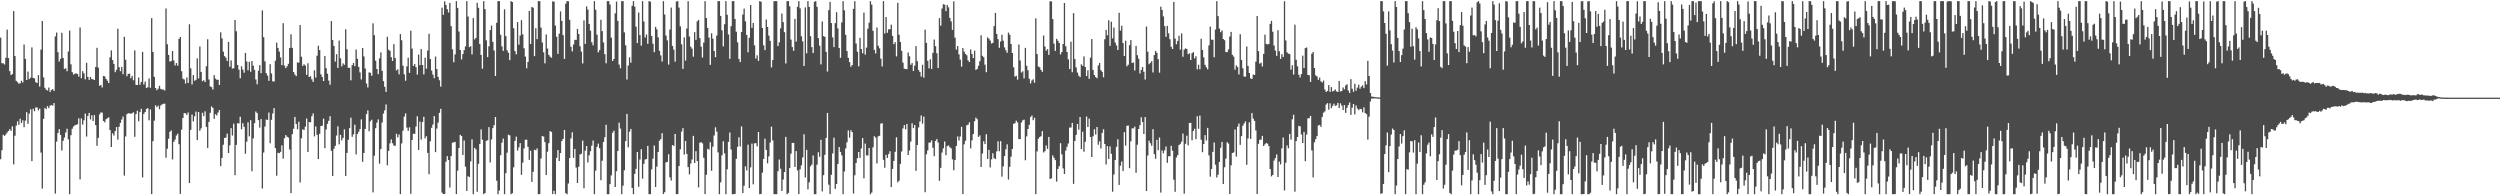<?xml version="1.0" encoding="UTF-8"?>
<svg xmlns="http://www.w3.org/2000/svg" width="1920" height="150">
  <path d="M0 28.869h1v93.436H0zM1 48.525h1v66.824H1zM2 48.655h1v54.860H2zM3 49.490h1v54.898H3zM4 44.360h1v58.873H4zM5 22.749h1v79.092H5zM6 44.584h1v56.009H6zM7 54.644h1v44.555H7zM8 57.630h1v42.838H8zM9 56.907h1v40.134H9zM10 8.497h1v117.765H10zM11 43.035h1v61.193H11zM12 62.068h1v34.379H12zM13 63.147h1v30.054H13zM14 64.322h1v31.535H14zM15 63.955h1v27.212H15zM16 62.055h1v32.446H16zM17 63.395h1v29.030H17zM18 34.182h1v63.512H18zM19 45.235h1v47.379H19zM20 61.418h1v24.775H20zM21 54.978h1v40.077H21zM22 60.712h1v26.538H22zM23 59.640h1v24.338H23zM24 36.418h1v87.347H24zM25 59.878h1v23.642H25zM26 60.223h1v25.197H26zM27 63.147h1v19.365H27zM28 63.725h1v18.820H28zM29 57.686h1v27.124H29zM30 66.508h1v16.961H30zM31 38.114h1v79.068H31zM32 16.134h1v128.695H32zM33 59.460h1v31.785H33zM34 67.436h1v15.436H34zM35 68.923h1v14.961H35zM36 69.540h1v11.966H36zM37 67.224h1v15.880H37zM38 70.669h1v10.516H38zM39 69.061h1v11.584H39zM40 68.504h1v12.649H40zM41 69.826h1v9.323H41zM42 27.938h1v120.722H42zM43 24.990h1v83.735H43zM44 40.100h1v62.070H44zM45 47.277h1v51.911H45zM46 45.146h1v58.468H46zM47 25.175h1v90.445H47zM48 44.474h1v63.666H48zM49 52.924h1v52.711H49zM50 52.496h1v49.227H50zM51 54.698h1v44.180H51zM52 39.518h1v67.545H52zM53 23.467h1v125.664H53zM54 49.398h1v54.423H54zM55 55.474h1v43.376H55zM56 57.236h1v39.953H56zM57 56.695h1v39.507H57zM58 56.314h1v39.562H58zM59 56.855h1v38.508H59zM60 58.851h1v32.039H60zM61 21.112h1v116.655H61zM62 60.070h1v30.914H62zM63 54.693h1v41.048H63zM64 56.382h1v36.035H64zM65 60.929h1v26.328H65zM66 48.187h1v56.686H66zM67 59.104h1v29.949H67zM68 61.344h1v25.369H68zM69 59.080h1v32.621H69zM70 60.710h1v27.805H70zM71 60.943h1v32.056H71zM72 61.435h1v26.916H72zM73 51.447h1v44.698H73zM74 36.722h1v75.232H74zM75 51.895h1v53.997H75zM76 65.827h1v21.965H76zM77 65.207h1v21.092H77zM78 67.164h1v19.346H78zM79 58.318h1v34.617H79zM80 58.654h1v35.323H80zM81 60.649h1v30.881H81zM82 61.941h1v28.896H82zM83 63.814h1v26.253H83zM84 44.067h1v55.775H84zM85 38.686h1v74.227H85zM86 46.129h1v56.281H86zM87 49.031h1v55.065H87zM88 55.473h1v45.250H88zM89 53.598h1v43.984H89zM90 22.043h1v85.168H90zM91 51.610h1v45.733H91zM92 54.744h1v39.653H92zM93 51.481h1v40.298H93zM94 57.008h1v32.464H94zM95 28.266h1v106.585H95zM96 45.854h1v58.939H96zM97 58.498h1v29.205H97zM98 56.749h1v30.259H98zM99 56.560h1v30.503H99zM100 60.097h1v27.287H100zM101 58.303h1v28.666H101zM102 61.665h1v24.555H102zM103 38.728h1v66.343H103zM104 65.152h1v22.450H104zM105 65.290h1v19.694H105zM106 59.556h1v33.574H106zM107 65.092h1v20.957H107zM108 62.903h1v20.634H108zM109 39.852h1v96.454H109zM110 64.869h1v22.575H110zM111 62.634h1v23.341H111zM112 67.615h1v16.025H112zM113 66.955h1v16.109H113zM114 60.185h1v32.209H114zM115 67.421h1v16.663H115zM116 13.913h1v135.133H116zM117 39.900h1v68.486H117zM118 59.043h1v33.643H118zM119 67.586h1v13.348H119zM120 69.305h1v13.013H120zM121 68.076h1v13.093H121zM122 65.911h1v17.960H122zM123 68.260h1v12.733H123zM124 68.810h1v11.344H124zM125 68.776h1v10.964H125zM126 69.468h1v10.160H126zM127 6.477h1v114.669H127zM128 33.989h1v80.231H128zM129 42.127h1v64.438H129zM130 47.292h1v53.949H130zM131 46.903h1v53.270H131zM132 39.176h1v83.311H132zM133 46.448h1v62.448H133zM134 50.294h1v56.885H134zM135 48.421h1v55.662H135zM136 50.442h1v52.273H136zM137 29.901h1v80.848H137zM138 28.351h1v120.526H138zM139 54.689h1v44.885H139zM140 60.408h1v30.266H140zM141 61.049h1v25.778H141zM142 64.222h1v22.828H142zM143 59.469h1v28.745H143zM144 63.690h1v22.684H144zM145 18.660h1v121.944H145zM146 52.468h1v47.269H146zM147 64.844h1v23.185H147zM148 57.631h1v35.597H148zM149 62.071h1v27.297H149zM150 61.278h1v24.426H150zM151 44.778h1v62.855H151zM152 60.266h1v25.745H152zM153 35.741h1v64.703H153zM154 55.242h1v43.388H154zM155 62.377h1v24.191H155zM156 61.576h1v27.547H156zM157 62.985h1v22.525H157zM158 50.892h1v46.579H158zM159 30.138h1v83.491H159zM160 61.049h1v32.525H160zM161 66.368h1v20.259H161zM162 66.895h1v14.879H162zM163 68.779h1v14.106H163zM164 57.706h1v33.588H164zM165 60.362h1v27.365H165zM166 61.247h1v27.437H166zM167 61.285h1v25.126H167zM168 65.287h1v19.204H168zM169 24.812h1v102.801H169zM170 29.473h1v91.811H170zM171 39.696h1v71.457H171zM172 43.086h1v62.892H172zM173 44.279h1v61.359H173zM174 46.921h1v55.663H174zM175 32.175h1v85.387H175zM176 51.216h1v60.384H176zM177 46.454h1v51.937H177zM178 52.666h1v51.415H178zM179 52.389h1v42.609H179zM180 15.365h1v119.189H180zM181 24.003h1v87.267H181zM182 49.906h1v44.706H182zM183 53.443h1v41.374H183zM184 60.108h1v29.534H184zM185 50.879h1v48.438H185zM186 53.454h1v41.180H186zM187 55.813h1v41.640H187zM188 40.647h1v77.432H188zM189 47.200h1v61.579H189zM190 54.087h1v39.854H190zM191 47.444h1v57.295H191zM192 55.094h1v37.232H192zM193 46.909h1v84.613H193zM194 50.416h1v55.856H194zM195 53.657h1v40.954H195zM196 61.037h1v24.608H196zM197 64.723h1v22.227H197zM198 54.293h1v37.981H198zM199 50.023h1v47.998H199zM200 56.234h1v35.232H200zM201 7.978h1v136.799H201zM202 28.554h1v88.582H202zM203 47.126h1v50.036H203zM204 56.201h1v35.672H204zM205 58.039h1v34.064H205zM206 62.052h1v24.357H206zM207 49.295h1v60.749H207zM208 56.425h1v35.592H208zM209 62.453h1v24.705H209zM210 62.611h1v20.419H210zM211 46.597h1v67.165H211zM212 32.643h1v102.265H212zM213 36.804h1v80.567H213zM214 39.646h1v78.020H214zM215 44.074h1v72.549H215zM216 50.030h1v61.614H216zM217 17.809h1v104.050H217zM218 50.321h1v55.866H218zM219 52.302h1v51.410H219zM220 50.915h1v54.097H220zM221 49.021h1v56.671H221zM222 36.837h1v78.029H222zM223 26.300h1v122.029H223zM224 36.750h1v66.338H224zM225 55.294h1v43.570H225zM226 57.206h1v32.587H226zM227 58.491h1v36.704H227zM228 47.932h1v51.381H228zM229 48.153h1v45.354H229zM230 19.253h1v120.904H230zM231 43.578h1v62.618H231zM232 50.613h1v48.696H232zM233 49.371h1v50.466H233zM234 50.382h1v46.937H234zM235 57.451h1v33.585H235zM236 48.605h1v68.147H236zM237 59.123h1v34.618H237zM238 58.567h1v35.351H238zM239 60.909h1v28.401H239zM240 62.943h1v24.196H240zM241 54.025h1v50.735H241zM242 59.549h1v37.592H242zM243 42.820h1v60.696H243zM244 35.140h1v87.027H244zM245 38.447h1v64.310H245zM246 57.084h1v39.673H246zM247 59.155h1v37.427H247zM248 62.235h1v28.892H248zM249 43.082h1v70.734H249zM250 52.381h1v47.114H250zM251 56.644h1v38.492H251zM252 61.918h1v30.844H252zM253 65.057h1v24.200H253zM254 16.189h1v99.607H254zM255 30.715h1v104.524H255zM256 35.285h1v78.991H256zM257 47.285h1v64.717H257zM258 41.628h1v62.458H258zM259 52.232h1v44.794H259zM260 31.108h1v79.778H260zM261 44.731h1v58.819H261zM262 50.978h1v56.831H262zM263 48.701h1v57.175H263zM264 49.758h1v49.609H264zM265 22.501h1v112.685H265zM266 37.849h1v79.586H266zM267 52.024h1v55.355H267zM268 52.138h1v46.266H268zM269 61.684h1v28.663H269zM270 50.043h1v55.004H270zM271 48.389h1v54.781H271zM272 50.828h1v44.927H272zM273 38.053h1v80.534H273zM274 45.109h1v57.814H274zM275 51.345h1v49.862H275zM276 55.579h1v43.597H276zM277 61.022h1v30.664H277zM278 36.840h1v87.415H278zM279 43.335h1v74.144H279zM280 52.598h1v46.433H280zM281 64.150h1v23.481H281zM282 67.148h1v17.640H282zM283 55.606h1v45.195H283zM284 55.906h1v37.348H284zM285 58.151h1v33.796H285zM286 17.899h1v129.876H286zM287 27.024h1v92.566H287zM288 46.617h1v51.907H288zM289 52.986h1v41.175H289zM290 56.977h1v34.701H290zM291 44.809h1v80.901H291zM292 40.251h1v74.224H292zM293 54.399h1v39.728H293zM294 62.294h1v24.957H294zM295 66.644h1v18.089H295zM296 70.534h1v9.676H296zM297 28.232h1v98.739H297zM298 38.176h1v77.691H298zM299 39.006h1v71.082H299zM300 43.943h1v63.126H300zM301 46.775h1v63.264H301zM302 33.908h1v77.889H302zM303 44.597h1v67.382H303zM304 54.086h1v48.668H304zM305 53.203h1v52.302H305zM306 57.101h1v46.173H306zM307 26.208h1v122.900H307zM308 30.943h1v79.222H308zM309 50.457h1v49.879H309zM310 57.062h1v32.469H310zM311 62.021h1v25.062H311zM312 51.006h1v47.016H312zM313 44.298h1v56.190H313zM314 55.981h1v41.790H314zM315 23.500h1v125.333H315zM316 37.325h1v70.214H316zM317 50.635h1v52.082H317zM318 49.216h1v53.575H318zM319 51.630h1v45.608H319zM320 57.280h1v32.000H320zM321 41.957h1v73.194H321zM322 50.056h1v43.347H322zM323 37.692h1v69.497H323zM324 49.934h1v43.795H324zM325 57.128h1v32.589H325zM326 44.340h1v61.962H326zM327 52.807h1v51.818H327zM328 38.819h1v78.589H328zM329 25.889h1v107.970H329zM330 45.374h1v63.188H330zM331 54.183h1v43.981H331zM332 57.230h1v38.395H332zM333 60.046h1v29.087H333zM334 43.421h1v73.419H334zM335 53.051h1v45.661H335zM336 59.044h1v35.101H336zM337 61.642h1v25.060H337zM338 66.515h1v17.109H338zM339 5.887h1v142.040H339zM340 11.386h1v137.635H340zM341 1.047h1v147.956H341zM342 3.853h1v120.382H342zM343 7.042h1v112.870H343zM344 9.613h1v113.340H344zM345 2.240h1v141.808H345zM346 20.113h1v99.821H346zM347 37.903h1v71.720H347zM348 47.801h1v61.442H348zM349 41.793h1v67.163H349zM350 0.869h1v148.149H350zM351 6.100h1v125.019H351zM352 24.242h1v89.401H352zM353 38.382h1v65.205H353zM354 45.642h1v58.841H354zM355 41.506h1v77.564H355zM356 38.487h1v69.372H356zM357 35.648h1v92.358H357zM358 0.879h1v145.771H358zM359 12.695h1v122.697H359zM360 36.220h1v99.785H360zM361 35.409h1v88.576H361zM362 41.771h1v65.212H362zM363 13.896h1v135.235H363zM364 30.324h1v83.179H364zM365 29.121h1v85.586H365zM366 2.149h1v145.143H366zM367 5.969h1v119.810H367zM368 33.818h1v76.783H368zM369 42.171h1v57.196H369zM370 52.785h1v54.538H370zM371 0.869h1v148.222H371zM372 7.034h1v141.173H372zM373 30.960h1v77.156H373zM374 43.803h1v63.913H374zM375 35.606h1v62.016H375zM376 23.093h1v101.693H376zM377 19.666h1v87.438H377zM378 32.135h1v66.279H378zM379 38.798h1v57.301H379zM380 58.327h1v31.553H380zM381 17.498h1v121.285H381zM382 0.869h1v148.262H382zM383 0.869h1v145.476H383zM384 26.679h1v92.496H384zM385 35.629h1v73.962H385zM386 39.081h1v67.351H386zM387 7.166h1v141.965H387zM388 27.764h1v105.271H388zM389 38.608h1v78.651H389zM390 40.510h1v62.919H390zM391 46.179h1v57.822H391zM392 0.869h1v148.262H392zM393 1.590h1v146.774H393zM394 21.635h1v106.901H394zM395 39.231h1v68.950H395zM396 41.712h1v63.238H396zM397 16.953h1v98.637H397zM398 34.308h1v78.876H398zM399 27.311h1v82.594H399zM400 15.477h1v118.830H400zM401 26.393h1v98.503H401zM402 37.081h1v76.869H402zM403 43.468h1v63.894H403zM404 52.437h1v54.812H404zM405 47.567h1v65.206H405zM406 8.428h1v114.346H406zM407 33.743h1v81.974H407zM408 5.326h1v134.356H408zM409 5.959h1v125.983H409zM410 43.095h1v71.919H410zM411 21.656h1v93.822H411zM412 30.072h1v83.898H412zM413 0.869h1v148.262H413zM414 0.869h1v148.170H414zM415 21.179h1v100.544H415zM416 32.625h1v71.755H416zM417 40.211h1v64.679H417zM418 48.655h1v60.460H418zM419 26.475h1v107.996H419zM420 37.280h1v79.220H420zM421 42.152h1v67.816H421zM422 43.502h1v57.193H422zM423 44.357h1v56.909H423zM424 1.048h1v148.006H424zM425 1.279h1v145.255H425zM426 19.588h1v129.543H426zM427 28.226h1v92.998H427zM428 41.352h1v73.918H428zM429 25.860h1v97.833H429zM430 8.764h1v108.806H430zM431 16.082h1v92.233H431zM432 27.001h1v79.644H432zM433 45.256h1v54.572H433zM434 2.869h1v145.447H434zM435 0.869h1v148.262H435zM436 0.975h1v139.941H436zM437 15.205h1v106.195H437zM438 35.914h1v70.353H438zM439 39.455h1v62.142H439zM440 34.126h1v87.043H440zM441 30.570h1v83.815H441zM442 30.610h1v98.105H442zM443 22.161h1v118.404H443zM444 26.067h1v101.969H444zM445 35.530h1v83.079H445zM446 39.612h1v78.448H446zM447 48.718h1v59.252H447zM448 15.673h1v128.936H448zM449 33.737h1v81.913H449zM450 4.900h1v107.284H450zM451 7.399h1v117.385H451zM452 18.392h1v100.912H452zM453 23.488h1v92.644H453zM454 32.450h1v79.413H454zM455 34.835h1v73.095H455zM456 0.869h1v148.262H456zM457 7.451h1v123.551H457zM458 26.590h1v86.183H458zM459 40.213h1v70.091H459zM460 38.493h1v75.380H460zM461 15.151h1v123.289H461zM462 23.918h1v99.520H462zM463 32.538h1v76.517H463zM464 41.556h1v63.859H464zM465 48.580h1v47.263H465zM466 0.869h1v148.262H466zM467 0.869h1v148.262H467zM468 3.504h1v137.904H468zM469 28.918h1v105.809H469zM470 46.827h1v55.171H470zM471 45.333h1v55.006H471zM472 10.224h1v133.383H472zM473 1.255h1v130.290H473zM474 16.024h1v99.886H474zM475 49.628h1v44.645H475zM476 52.443h1v46.321H476zM477 0.869h1v148.262H477zM478 0.869h1v141.731H478zM479 24.880h1v105.872H479zM480 34.772h1v73.580H480zM481 61.082h1v26.413H481zM482 50.310h1v62.766H482zM483 44.008h1v57.094H483zM484 48.113h1v50.883H484zM485 4.445h1v139.903H485zM486 0.869h1v148.262H486zM487 5.073h1v128.481H487zM488 20.542h1v109.132H488zM489 33.067h1v83.617H489zM490 9.628h1v133.844H490zM491 26.985h1v95.511H491zM492 35.096h1v79.489H492zM493 0.869h1v136.297H493zM494 16.466h1v109.308H494zM495 28.816h1v93.704H495zM496 26.521h1v95.577H496zM497 33.633h1v78.464H497zM498 0.869h1v148.262H498zM499 1.278h1v147.795H499zM500 27.667h1v102.444H500zM501 33.577h1v88.231H501zM502 40.092h1v71.655H502zM503 20.641h1v122.953H503zM504 22.596h1v105.354H504zM505 28.647h1v88.140H505zM506 39.022h1v69.048H506zM507 42.568h1v64.267H507zM508 47.253h1v55.047H508zM509 0.869h1v148.174H509zM510 11.117h1v136.517H510zM511 27.265h1v97.438H511zM512 31.044h1v93.276H512zM513 49.597h1v68.869H513zM514 22.695h1v113.514H514zM515 5.822h1v132.841H515zM516 35.231h1v76.197H516zM517 38.097h1v73.929H517zM518 47.384h1v55.545H518zM519 1.165h1v147.966H519zM520 0.869h1v148.176H520zM521 5.838h1v121.725H521zM522 20.204h1v94.488H522zM523 34.014h1v67.057H523zM524 52.880h1v45.534H524zM525 28.730h1v90.025H525zM526 46.542h1v61.690H526zM527 21.838h1v96.322H527zM528 0.910h1v127.399H528zM529 28.046h1v105.880H529zM530 35.845h1v89.733H530zM531 37.396h1v85.102H531zM532 43.529h1v60.820H532zM533 24.686h1v100.474H533zM534 30.600h1v85.538H534zM535 16.402h1v107.288H535zM536 15.260h1v128.658H536zM537 29.327h1v80.319H537zM538 35.844h1v73.241H538zM539 44.207h1v65.921H539zM540 32.666h1v88.548H540zM541 0.869h1v148.173H541zM542 13.821h1v120.401H542zM543 21.448h1v92.845H543zM544 28.847h1v86.053H544zM545 49.838h1v59.402H545zM546 25.599h1v105.526H546zM547 29.698h1v82.945H547zM548 39.187h1v64.859H548zM549 43.942h1v53.835H549zM550 27.287h1v73.817H550zM551 0.869h1v116.170H551zM552 0.869h1v148.262H552zM553 12.246h1v127.838H553zM554 23.277h1v95.958H554zM555 35.652h1v72.830H555zM556 18.625h1v99.166H556zM557 0.869h1v148.262H557zM558 11.323h1v118.743H558zM559 26.454h1v82.504H559zM560 45.196h1v56.613H560zM561 20.118h1v94.700H561zM562 0.869h1v148.262H562zM563 0.869h1v148.262H563zM564 14.554h1v134.357H564zM565 24.392h1v97.614H565zM566 32.494h1v80.297H566zM567 45.241h1v60.202H567zM568 47.665h1v64.746H568zM569 24.616h1v72.475H569zM570 11.178h1v137.121H570zM571 6.611h1v136.047H571zM572 16.392h1v111.375H572zM573 26.828h1v104.112H573zM574 40.124h1v70.969H574zM575 28.981h1v115.471H575zM576 3.863h1v124.722H576zM577 21.349h1v88.926H577zM578 17.588h1v123.960H578zM579 34.791h1v75.308H579zM580 45.015h1v64.922H580zM581 42.499h1v69.936H581zM582 46.758h1v54.642H582zM583 0.869h1v148.262H583zM584 1.358h1v147.597H584zM585 21.415h1v111.183H585zM586 34.764h1v87.307H586zM587 38.480h1v68.035H587zM588 15.013h1v100.159H588zM589 20.715h1v104.711H589zM590 27.324h1v92.811H590zM591 31.406h1v78.047H591zM592 51.745h1v45.515H592zM593 46.134h1v61.673H593zM594 0.869h1v148.233H594zM595 0.869h1v148.262H595zM596 0.869h1v148.262H596zM597 35.366h1v96.095H597zM598 32.500h1v89.998H598zM599 21.786h1v107.796H599zM600 10.388h1v136.256H600zM601 16.988h1v120.886H601zM602 24.686h1v107.408H602zM603 48.747h1v56.373H603zM604 0.869h1v148.262H604zM605 0.869h1v147.239H605zM606 4.845h1v124.228H606zM607 30.403h1v87.629H607zM608 36.160h1v73.596H608zM609 39.004h1v70.749H609zM610 14.495h1v113.758H610zM611 31.911h1v84.169H611zM612 5.216h1v125.645H612zM613 0.869h1v148.158H613zM614 6.403h1v123.669H614zM615 27.830h1v99.156H615zM616 31.790h1v89.129H616zM617 50.627h1v52.492H617zM618 5.668h1v130.653H618zM619 40.913h1v74.173H619zM620 0.869h1v144.524H620zM621 5.315h1v134.763H621zM622 27.805h1v99.942H622zM623 36.208h1v90.205H623zM624 40.770h1v78.621H624zM625 1.309h1v147.822H625zM626 0.869h1v148.262H626zM627 5.234h1v121.233H627zM628 29.308h1v87.651H628zM629 35.144h1v85.303H629zM630 49.438h1v57.937H630zM631 16.467h1v130.529H631zM632 27.731h1v106.825H632zM633 28.275h1v90.631H633zM634 39.811h1v66.143H634zM635 54.930h1v31.813H635zM636 7.848h1v133.996H636zM637 1.435h1v147.574H637zM638 17.694h1v116.571H638zM639 28.668h1v89.215H639zM640 36.177h1v69.529H640zM641 17.748h1v127.310H641zM642 9.352h1v131.967H642zM643 21.880h1v104.119H643zM644 36.872h1v76.065H644zM645 44.374h1v72.323H645zM646 17.271h1v102.005H646zM647 0.869h1v148.262H647zM648 7.945h1v123.798H648zM649 26.762h1v87.214H649zM650 39.212h1v70.083H650zM651 44.376h1v55.774H651zM652 47.661h1v58.121H652zM653 51.239h1v48.818H653zM654 49.946h1v51.550H654zM655 6.791h1v141.851H655zM656 0.913h1v133.703H656zM657 33.440h1v91.742H657zM658 39.748h1v81.754H658zM659 50.960h1v65.789H659zM660 29.029h1v92.248H660zM661 37.639h1v76.398H661zM662 40.904h1v65.119H662zM663 9.659h1v127.277H663zM664 41.916h1v68.391H664zM665 36.570h1v82.776H665zM666 22.064h1v97.386H666zM667 17.438h1v96.160H667zM668 0.869h1v148.262H668zM669 3.553h1v144.314H669zM670 23.649h1v89.506H670zM671 38.310h1v66.276H671zM672 41.054h1v64.580H672zM673 21.117h1v104.449H673zM674 35.108h1v69.593H674zM675 37.101h1v67.201H675zM676 45.070h1v49.835H676zM677 51.053h1v43.617H677zM678 0.869h1v121.851H678zM679 25.725h1v103.083H679zM680 13.120h1v105.772H680zM681 25.211h1v96.090H681zM682 22.486h1v95.907H682zM683 22.457h1v93.692H683zM684 18.935h1v124.739H684zM685 27.524h1v102.207H685zM686 33.938h1v89.675H686zM687 32.406h1v84.201H687zM688 43.304h1v62.167H688zM689 2.143h1v137.885H689zM690 26.689h1v112.090H690zM691 32.277h1v93.573H691zM692 39.012h1v77.386H692zM693 48.061h1v50.551H693zM694 52.734h1v43.330H694zM695 52.987h1v46.322H695zM696 53.144h1v42.072H696zM697 40.365h1v78.678H697zM698 43.209h1v72.400H698zM699 49.774h1v58.989H699zM700 48.416h1v46.258H700zM701 54.552h1v43.855H701zM702 50.435h1v45.633H702zM703 35.435h1v95.779H703zM704 46.981h1v64.392H704zM705 53.835h1v44.049H705zM706 55.331h1v37.990H706zM707 58.785h1v29.882H707zM708 49.731h1v45.243H708zM709 59.629h1v29.993H709zM710 22.782h1v124.805H710zM711 32.987h1v85.494H711zM712 46.681h1v68.892H712zM713 52.479h1v57.115H713zM714 45.535h1v63.892H714zM715 52.920h1v54.924H715zM716 40.587h1v72.867H716zM717 30.373h1v89.591H717zM718 35.474h1v72.755H718zM719 40.932h1v65.858H719zM720 52.244h1v57.202H720zM721 13.908h1v124.943H721zM722 19.735h1v109.207H722zM723 6.555h1v110.589H723zM724 3.259h1v110.686H724zM725 3.571h1v105.110H725zM726 8.555h1v110.680H726zM727 3.776h1v108.462H727zM728 5.676h1v106.000H728zM729 13.706h1v99.412H729zM730 16.458h1v97.508H730zM731 22.942h1v99.416H731zM732 1.038h1v129.748H732zM733 28.946h1v93.965H733zM734 38.032h1v74.047H734zM735 35.402h1v69.400H735zM736 41.735h1v66.203H736zM737 45.769h1v59.020H737zM738 51.207h1v46.182H738zM739 36.852h1v112.176H739zM740 39.663h1v71.207H740zM741 41.433h1v66.651H741zM742 42.465h1v53.722H742zM743 46.400h1v49.416H743zM744 47.681h1v46.269H744zM745 37.988h1v75.994H745zM746 41.474h1v66.275H746zM747 44.653h1v58.270H747zM748 38.934h1v54.194H748zM749 53.648h1v36.656H749zM750 52.965h1v38.568H750zM751 50.430h1v54.751H751zM752 47.023h1v56.989H752zM753 27.088h1v101.163H753zM754 42.841h1v75.072H754zM755 43.941h1v64.554H755zM756 49.662h1v60.979H756zM757 55.438h1v47.653H757zM758 28.744h1v93.259H758zM759 29.707h1v85.380H759zM760 31.198h1v97.441H760zM761 33.429h1v88.917H761zM762 32.917h1v84.796H762zM763 20.070h1v101.421H763zM764 9.918h1v112.202H764zM765 26.081h1v90.215H765zM766 30.112h1v78.427H766zM767 36.736h1v79.456H767zM768 31.891h1v76.546H768zM769 26.674h1v108.985H769zM770 31.242h1v96.572H770zM771 36.391h1v83.471H771zM772 38.600h1v76.098H772zM773 40.519h1v70.339H773zM774 25.013h1v112.864H774zM775 26.693h1v101.420H775zM776 33.833h1v86.512H776zM777 40.724h1v73.633H777zM778 51.659h1v43.430H778zM779 58.813h1v35.817H779zM780 58.164h1v34.514H780zM781 61.138h1v32.860H781zM782 34.125h1v72.731H782zM783 46.458h1v60.404H783zM784 55.691h1v38.425H784zM785 54.741h1v37.699H785zM786 60.189h1v31.714H786zM787 36.757h1v86.323H787zM788 50.526h1v54.251H788zM789 53.956h1v45.108H789zM790 60.522h1v35.386H790zM791 64.039h1v25.913H791zM792 61.754h1v26.962H792zM793 60.883h1v31.438H793zM794 63.554h1v26.931H794zM795 14.084h1v135.047H795zM796 41.534h1v74.717H796zM797 51.088h1v55.436H797zM798 51.642h1v53.638H798zM799 53.665h1v50.928H799zM800 55.173h1v45.533H800zM801 27.270h1v89.799H801zM802 35.660h1v80.481H802zM803 38.899h1v72.818H803zM804 37.745h1v76.607H804zM805 42.133h1v63.039H805zM806 0.905h1v136.579H806zM807 1.145h1v135.821H807zM808 14.631h1v104.695H808zM809 33.557h1v87.597H809zM810 39.060h1v83.939H810zM811 29.836h1v109.652H811zM812 31.295h1v98.471H812zM813 32.952h1v94.650H813zM814 41.775h1v68.205H814zM815 39.953h1v78.564H815zM816 33.784h1v95.570H816zM817 2.316h1v131.312H817zM818 35.516h1v80.132H818zM819 39.878h1v72.824H819zM820 45.564h1v64.602H820zM821 52.970h1v45.004H821zM822 32.010h1v65.945H822zM823 55.519h1v38.908H823zM824 10.073h1v131.122H824zM825 45.386h1v62.896H825zM826 51.756h1v51.823H826zM827 55.706h1v39.485H827zM828 58.090h1v41.476H828zM829 59.219h1v30.632H829zM830 49.422h1v65.035H830zM831 50.578h1v50.569H831zM832 43.323h1v73.184H832zM833 51.468h1v57.411H833zM834 58.352h1v31.127H834zM835 53.959h1v43.554H835zM836 60.561h1v30.513H836zM837 44.286h1v60.952H837zM838 29.991h1v90.576H838zM839 53.690h1v50.988H839zM840 57.589h1v41.686H840zM841 59.168h1v44.106H841zM842 60.123h1v37.409H842zM843 50.285h1v60.875H843zM844 48.340h1v60.208H844zM845 53.859h1v60.161H845zM846 55.177h1v46.906H846zM847 59.339h1v39.926H847zM848 30.165h1v80.441H848zM849 22.950h1v103.345H849zM850 27.117h1v85.109H850zM851 15.559h1v106.620H851zM852 35.231h1v77.203H852zM853 16.689h1v101.447H853zM854 29.452h1v117.794H854zM855 21.127h1v112.908H855zM856 32.687h1v90.137H856zM857 34.916h1v77.831H857zM858 38.391h1v68.588H858zM859 9.846h1v132.179H859zM860 23.493h1v103.785H860zM861 19.824h1v104.162H861zM862 33.038h1v98.318H862zM863 42.959h1v58.562H863zM864 31.226h1v80.591H864zM865 50.910h1v45.708H865zM866 49.732h1v46.696H866zM867 34.717h1v94.442H867zM868 30.751h1v77.794H868zM869 48.359h1v50.136H869zM870 47.992h1v50.648H870zM871 54.101h1v43.152H871zM872 35.195h1v97.507H872zM873 42.398h1v68.736H873zM874 45.089h1v53.994H874zM875 56.416h1v39.749H875zM876 53.680h1v36.378H876zM877 51.476h1v42.293H877zM878 55.067h1v47.910H878zM879 61.106h1v28.816H879zM880 20.395h1v126.367H880zM881 39.741h1v79.715H881zM882 49.285h1v58.735H882zM883 48.228h1v61.823H883zM884 46.935h1v65.056H884zM885 55.652h1v43.541H885zM886 42.282h1v76.086H886zM887 39.085h1v82.834H887zM888 40.546h1v66.867H888zM889 45.406h1v69.930H889zM890 55.805h1v49.819H890zM891 5.107h1v142.826H891zM892 7.621h1v107.939H892zM893 12.596h1v105.182H893zM894 20.081h1v95.372H894zM895 28.313h1v84.212H895zM896 19.867h1v105.186H896zM897 25.602h1v94.409H897zM898 30.109h1v89.830H898zM899 35.925h1v76.070H899zM900 37.632h1v78.125H900zM901 1.469h1v136.544H901zM902 29.594h1v117.687H902zM903 33.984h1v86.959H903zM904 31.453h1v87.673H904zM905 27.445h1v83.990H905zM906 38.127h1v72.295H906zM907 25.719h1v83.156H907zM908 43.552h1v58.980H908zM909 38.083h1v110.671H909zM910 37.146h1v73.283H910zM911 37.642h1v66.562H911zM912 41.632h1v70.018H912zM913 40.945h1v53.538H913zM914 46.110h1v48.255H914zM915 40.862h1v66.847H915zM916 39.993h1v60.594H916zM917 44.843h1v54.099H917zM918 43.194h1v63.723H918zM919 53.257h1v35.981H919zM920 49.723h1v49.199H920zM921 53.220h1v35.570H921zM922 29.767h1v77.551H922zM923 38.365h1v78.509H923zM924 44.074h1v66.530H924zM925 49.819h1v53.969H925zM926 51.728h1v56.156H926zM927 53.266h1v44.945H927zM928 34.816h1v84.507H928zM929 20.437h1v115.269H929zM930 30.476h1v99.282H930zM931 30.524h1v86.108H931zM932 43.961h1v65.519H932zM933 22.681h1v103.824H933zM934 0.891h1v135.380H934zM935 12.372h1v121.751H935zM936 21.888h1v102.463H936zM937 24.729h1v88.744H937zM938 23.334h1v85.662H938zM939 29.931h1v111.411H939zM940 30.891h1v97.557H940zM941 39.980h1v81.847H941zM942 40.017h1v69.178H942zM943 37.936h1v72.352H943zM944 28.082h1v120.927H944zM945 24.472h1v102.501H945zM946 42.135h1v75.442H946zM947 43.472h1v73.564H947zM948 53.490h1v46.015H948zM949 50.222h1v69.998H949zM950 51.495h1v45.767H950zM951 57.214h1v37.651H951zM952 26.274h1v84.999H952zM953 46.050h1v58.489H953zM954 52.405h1v44.197H954zM955 58.731h1v36.145H955zM956 58.929h1v34.306H956zM957 35.692h1v90.861H957zM958 50.623h1v55.690H958zM959 56.058h1v37.907H959zM960 60.189h1v46.437H960zM961 60.672h1v26.162H961zM962 57.280h1v33.875H962zM963 57.529h1v35.323H963zM964 47.351h1v52.840H964zM965 12.286h1v136.715H965zM966 39.274h1v71.147H966zM967 48.903h1v58.487H967zM968 48.063h1v59.181H968zM969 51.030h1v53.292H969zM970 41.429h1v70.696H970zM971 26.598h1v84.273H971zM972 33.752h1v76.029H972zM973 34.171h1v76.175H973zM974 33.748h1v78.433H974zM975 18.398h1v111.446H975zM976 16.026h1v119.445H976zM977 24.390h1v109.948H977zM978 34.976h1v88.380H978zM979 38.867h1v82.523H979zM980 42.898h1v75.715H980zM981 23.202h1v112.729H981zM982 39.319h1v84.774H982zM983 45.195h1v81.075H983zM984 41.627h1v72.283H984zM985 43.713h1v61.882H985zM986 0.962h1v145.332H986zM987 31.083h1v93.910H987zM988 40.208h1v71.526H988zM989 41.233h1v72.697H989zM990 41.514h1v61.354H990zM991 53.471h1v53.793H991zM992 50.132h1v41.521H992zM993 57.234h1v30.897H993zM994 18.956h1v128.246H994zM995 45.917h1v62.438H995zM996 50.946h1v54.267H996zM997 57.375h1v39.295H997zM998 59.492h1v37.591H998zM999 56.876h1v46.375H999zM1000 42.711h1v67.182H1000zM1001 52.253h1v49.094H1001zM1002 36.943h1v86.840H1002zM1003 36.448h1v66.861H1003zM1004 57.490h1v33.454H1004zM1005 57.784h1v32.972H1005zM1006 62.907h1v26.141H1006zM1007 41.290h1v74.230H1007zM1008 39.858h1v96.371H1008zM1009 52.233h1v57.007H1009zM1010 57.848h1v49.054H1010zM1011 58.703h1v45.777H1011zM1012 61.348h1v34.985H1012zM1013 59.603h1v36.345H1013zM1014 62.446h1v34.987H1014zM1015 63.326h1v26.426H1015zM1016 61.848h1v24.683H1016zM1017 68.722h1v16.832H1017zM1018 70.595h1v9.737H1018zM1019 69.846h1v9.360H1019zM1020 65.342h1v18.859H1020zM1021 70.533h1v8.813H1021zM1022 66.855h1v16.261H1022zM1023 70.242h1v11.072H1023zM1024 69.663h1v9.966H1024zM1025 68.686h1v12.640H1025zM1026 70.209h1v10.711H1026zM1027 70.565h1v8.449H1027zM1028 62.171h1v20.779H1028zM1029 70.316h1v9.055H1029zM1030 69.845h1v11.296H1030zM1031 67.184h1v17.343H1031zM1032 68.615h1v12.076H1032zM1033 65.654h1v21.050H1033zM1034 64.699h1v18.078H1034zM1035 69.498h1v11.197H1035zM1036 71.412h1v7.345H1036zM1037 60.781h1v27.434H1037zM1038 68.167h1v14.560H1038zM1039 70.486h1v9.398H1039zM1040 64.347h1v23.491H1040zM1041 69.653h1v11.339H1041zM1042 67.254h1v16.095H1042zM1043 65.050h1v19.537H1043zM1044 68.161h1v15.404H1044zM1045 66.552h1v17.335H1045zM1046 65.512h1v20.761H1046zM1047 67.711h1v14.761H1047zM1048 62.356h1v24.469H1048zM1049 64.859h1v22.770H1049zM1050 46.694h1v60.533H1050zM1051 58.356h1v31.257H1051zM1052 71.418h1v6.518H1052zM1053 74.154h1v1.514H1053zM1054 74.304h1v1.421H1054zM1055 74.496h1v1.045H1055zM1056 74.629h1v1.000H1056zM1057 74.738h1v1.000H1057zM1058 74.822h1v1.000H1058zM1059 74.870h1v1.000H1059zM1060 0.869h1v147.988H1060zM1061 0.869h1v147.567H1061zM1062 8.741h1v132.511H1062zM1063 17.680h1v100.631H1063zM1064 25.957h1v85.650H1064zM1065 50.441h1v51.354H1065zM1066 8.770h1v123.485H1066zM1067 23.288h1v88.871H1067zM1068 33.926h1v69.384H1068zM1069 38.864h1v59.836H1069zM1070 47.975h1v51.889H1070zM1071 0.869h1v148.262H1071zM1072 5.382h1v137.082H1072zM1073 29.108h1v93.069H1073zM1074 39.244h1v73.257H1074zM1075 47.605h1v55.365H1075zM1076 42.364h1v67.871H1076zM1077 37.311h1v67.232H1077zM1078 22.684h1v77.407H1078zM1079 0.869h1v148.262H1079zM1080 0.870h1v129.079H1080zM1081 10.148h1v120.162H1081zM1082 17.023h1v99.975H1082zM1083 35.835h1v72.493H1083zM1084 22.032h1v86.527H1084zM1085 35.479h1v81.744H1085zM1086 45.778h1v61.858H1086zM1087 20.912h1v128.219H1087zM1088 22.526h1v103.120H1088zM1089 29.483h1v79.994H1089zM1090 39.233h1v77.563H1090zM1091 51.020h1v52.853H1091zM1092 0.891h1v148.240H1092zM1093 7.804h1v134.078H1093zM1094 14.573h1v125.477H1094zM1095 25.460h1v92.394H1095zM1096 30.266h1v80.896H1096zM1097 39.718h1v69.766H1097zM1098 28.775h1v91.231H1098zM1099 29.193h1v73.964H1099zM1100 33.736h1v71.367H1100zM1101 46.096h1v51.489H1101zM1102 34.166h1v56.053H1102zM1103 15.559h1v122.679H1103zM1104 6.299h1v117.526H1104zM1105 16.158h1v102.341H1105zM1106 51.335h1v54.326H1106zM1107 52.439h1v47.487H1107zM1108 0.869h1v143.906H1108zM1109 0.869h1v141.055H1109zM1110 18.005h1v108.456H1110zM1111 41.014h1v65.816H1111zM1112 49.946h1v52.992H1112zM1113 0.869h1v147.299H1113zM1114 0.869h1v148.262H1114zM1115 16.017h1v114.980H1115zM1116 24.353h1v94.342H1116zM1117 33.191h1v82.512H1117zM1118 37.657h1v77.964H1118zM1119 23.802h1v91.208H1119zM1120 40.044h1v68.340H1120zM1121 19.354h1v99.786H1121zM1122 9.243h1v133.132H1122zM1123 19.711h1v114.653H1123zM1124 34.912h1v83.874H1124zM1125 35.735h1v81.006H1125zM1126 48.528h1v53.173H1126zM1127 36.163h1v94.306H1127zM1128 39.687h1v67.972H1128zM1129 11.954h1v137.177H1129zM1130 5.761h1v132.861H1130zM1131 27.141h1v91.346H1131zM1132 26.948h1v96.023H1132zM1133 27.929h1v98.567H1133zM1134 1.666h1v130.973H1134zM1135 0.869h1v148.262H1135zM1136 2.709h1v135.699H1136zM1137 24.080h1v94.280H1137zM1138 32.423h1v92.422H1138zM1139 40.854h1v68.648H1139zM1140 18.761h1v123.201H1140zM1141 16.074h1v118.492H1141zM1142 28.754h1v86.096H1142zM1143 31.239h1v89.327H1143zM1144 52.443h1v41.008H1144zM1145 25.280h1v121.766H1145zM1146 0.869h1v148.262H1146zM1147 3.573h1v135.257H1147zM1148 15.480h1v108.123H1148zM1149 39.189h1v59.209H1149zM1150 15.892h1v105.946H1150zM1151 2.571h1v144.206H1151zM1152 22.867h1v113.564H1152zM1153 25.704h1v96.493H1153zM1154 53.521h1v44.846H1154zM1155 39.506h1v66.838H1155zM1156 0.869h1v148.262H1156zM1157 1.172h1v147.959H1157zM1158 13.325h1v118.630H1158zM1159 28.940h1v93.223H1159zM1160 36.319h1v80.833H1160zM1161 34.361h1v73.719H1161zM1162 17.276h1v102.780H1162zM1163 17.490h1v108.471H1163zM1164 0.869h1v148.262H1164zM1165 0.869h1v133.213H1165zM1166 10.515h1v119.682H1166zM1167 20.626h1v106.560H1167zM1168 33.271h1v85.535H1168zM1169 31.856h1v98.087H1169zM1170 9.180h1v127.489H1170zM1171 36.684h1v75.135H1171zM1172 0.869h1v141.589H1172zM1173 0.869h1v138.441H1173zM1174 19.204h1v122.622H1174zM1175 31.109h1v102.691H1175zM1176 36.470h1v84.677H1176zM1177 0.869h1v148.262H1177zM1178 0.929h1v147.879H1178zM1179 22.587h1v113.557H1179zM1180 21.188h1v110.181H1180zM1181 34.988h1v80.532H1181zM1182 5.881h1v114.343H1182zM1183 10.057h1v116.742H1183zM1184 31.165h1v85.056H1184zM1185 42.724h1v70.404H1185zM1186 43.691h1v68.772H1186zM1187 29.984h1v71.924H1187zM1188 1.683h1v146.348H1188zM1189 18.943h1v114.632H1189zM1190 16.881h1v108.574H1190zM1191 36.649h1v78.133H1191zM1192 58.246h1v48.961H1192zM1193 0.869h1v148.262H1193zM1194 7.940h1v137.755H1194zM1195 13.724h1v117.466H1195zM1196 40.186h1v69.836H1196zM1197 58.859h1v34.274H1197zM1198 0.869h1v148.262H1198zM1199 0.925h1v148.206H1199zM1200 4.615h1v136.865H1200zM1201 25.555h1v94.100H1201zM1202 36.613h1v70.323H1202zM1203 50.622h1v61.460H1203zM1204 23.343h1v110.611H1204zM1205 32.151h1v83.974H1205zM1206 23.245h1v114.947H1206zM1207 1.431h1v147.700H1207zM1208 16.283h1v113.508H1208zM1209 28.933h1v98.934H1209zM1210 40.401h1v79.583H1210zM1211 50.026h1v55.670H1211zM1212 17.564h1v115.615H1212zM1213 32.278h1v76.654H1213zM1214 0.988h1v148.143H1214zM1215 0.869h1v148.262H1215zM1216 7.562h1v141.419H1216zM1217 14.004h1v125.241H1217zM1218 25.349h1v93.834H1218zM1219 1.048h1v148.083H1219zM1220 0.869h1v148.262H1220zM1221 8.679h1v139.363H1221zM1222 26.642h1v97.391H1222zM1223 33.024h1v84.530H1223zM1224 26.061h1v98.885H1224zM1225 8.432h1v116.602H1225zM1226 20.492h1v111.149H1226zM1227 10.687h1v112.072H1227zM1228 19.871h1v98.261H1228zM1229 35.412h1v75.171H1229zM1230 17.583h1v124.457H1230zM1231 16.558h1v118.134H1231zM1232 7.467h1v113.443H1232zM1233 35.352h1v75.766H1233zM1234 50.586h1v54.503H1234zM1235 27.050h1v92.956H1235zM1236 14.665h1v131.657H1236zM1237 36.559h1v87.757H1237zM1238 50.114h1v58.546H1238zM1239 56.465h1v42.398H1239zM1240 43.392h1v58.676H1240zM1241 0.869h1v148.262H1241zM1242 5.021h1v139.674H1242zM1243 15.354h1v105.131H1243zM1244 28.887h1v83.816H1244zM1245 36.443h1v75.547H1245zM1246 16.565h1v110.827H1246zM1247 30.601h1v92.124H1247zM1248 38.386h1v80.177H1248zM1249 0.869h1v148.262H1249zM1250 0.869h1v128.715H1250zM1251 37.982h1v88.754H1251zM1252 27.466h1v97.177H1252zM1253 41.106h1v73.508H1253zM1254 21.431h1v118.587H1254zM1255 30.295h1v89.319H1255zM1256 10.382h1v101.151H1256zM1257 0.991h1v144.013H1257zM1258 16.484h1v112.634H1258zM1259 12.668h1v121.575H1259zM1260 18.368h1v107.665H1260zM1261 16.802h1v104.756H1261zM1262 0.869h1v148.262H1262zM1263 0.869h1v147.945H1263zM1264 23.611h1v110.259H1264zM1265 25.771h1v87.247H1265zM1266 43.757h1v65.484H1266zM1267 14.370h1v111.122H1267zM1268 16.817h1v99.414H1268zM1269 28.563h1v80.617H1269zM1270 32.771h1v78.109H1270zM1271 35.096h1v71.976H1271zM1272 19.700h1v104.376H1272zM1273 1.736h1v147.395H1273zM1274 8.397h1v140.582H1274zM1275 18.205h1v108.171H1275zM1276 40.653h1v75.345H1276zM1277 49.483h1v44.135H1277zM1278 0.869h1v147.969H1278zM1279 14.275h1v120.292H1279zM1280 33.198h1v96.691H1280zM1281 39.336h1v74.574H1281zM1282 47.732h1v64.052H1282zM1283 0.869h1v148.262H1283zM1284 3.480h1v145.651H1284zM1285 24.543h1v113.420H1285zM1286 31.553h1v85.072H1286zM1287 41.044h1v72.298H1287zM1288 45.099h1v82.249H1288zM1289 26.490h1v88.831H1289zM1290 29.545h1v88.104H1290zM1291 3.419h1v145.664H1291zM1292 6.824h1v142.295H1292zM1293 23.498h1v107.396H1293zM1294 32.327h1v90.807H1294zM1295 32.875h1v84.282H1295zM1296 19.517h1v99.506H1296zM1297 3.756h1v137.996H1297zM1298 15.752h1v101.127H1298zM1299 0.869h1v146.326H1299zM1300 0.869h1v145.815H1300zM1301 11.551h1v112.605H1301zM1302 2.014h1v138.378H1302zM1303 16.944h1v109.525H1303zM1304 0.869h1v148.262H1304zM1305 0.869h1v148.262H1305zM1306 0.869h1v136.413H1306zM1307 8.882h1v117.390H1307zM1308 16.413h1v111.095H1308zM1309 27.560h1v98.237H1309zM1310 10.679h1v114.396H1310zM1311 27.968h1v96.506H1311zM1312 26.103h1v83.226H1312zM1313 32.762h1v69.468H1313zM1314 50.638h1v43.718H1314zM1315 2.547h1v146.584H1315zM1316 1.033h1v136.181H1316zM1317 13.994h1v108.687H1317zM1318 39.199h1v85.159H1318zM1319 47.539h1v66.367H1319zM1320 34.431h1v87.903H1320zM1321 0.869h1v139.128H1321zM1322 13.732h1v112.582H1322zM1323 25.645h1v95.850H1323zM1324 40.510h1v64.116H1324zM1325 32.995h1v106.023H1325zM1326 0.869h1v148.262H1326zM1327 1.693h1v146.072H1327zM1328 21.016h1v105.307H1328zM1329 27.831h1v81.849H1329zM1330 35.464h1v70.947H1330zM1331 21.432h1v99.090H1331zM1332 8.447h1v128.247H1332zM1333 33.875h1v104.838H1333zM1334 0.869h1v148.249H1334zM1335 3.559h1v141.489H1335zM1336 14.780h1v114.516H1336zM1337 32.709h1v96.173H1337zM1338 39.025h1v80.455H1338zM1339 16.298h1v126.263H1339zM1340 26.017h1v112.473H1340zM1341 23.895h1v108.736H1341zM1342 1.111h1v148.006H1342zM1343 10.514h1v123.907H1343zM1344 23.400h1v96.741H1344zM1345 29.586h1v90.064H1345zM1346 34.390h1v95.379H1346zM1347 0.869h1v148.262H1347zM1348 0.869h1v142.429H1348zM1349 22.281h1v102.810H1349zM1350 31.849h1v91.967H1350zM1351 42.828h1v80.562H1351zM1352 4.452h1v142.466H1352zM1353 19.027h1v103.197H1353zM1354 21.586h1v96.202H1354zM1355 30.154h1v88.385H1355zM1356 45.139h1v54.216H1356zM1357 17.212h1v118.217H1357zM1358 11.870h1v137.261H1358zM1359 17.933h1v119.537H1359zM1360 34.942h1v98.362H1360zM1361 46.649h1v66.837H1361zM1362 50.093h1v47.070H1362zM1363 9.415h1v136.927H1363zM1364 25.874h1v83.641H1364zM1365 32.291h1v78.480H1365zM1366 35.793h1v66.979H1366zM1367 51.451h1v59.481H1367zM1368 0.869h1v148.262H1368zM1369 0.971h1v144.488H1369zM1370 16.920h1v106.223H1370zM1371 28.439h1v86.405H1371zM1372 50.604h1v46.287H1372zM1373 35.939h1v78.149H1373zM1374 31.572h1v75.267H1374zM1375 31.929h1v66.682H1375zM1376 0.869h1v143.623H1376zM1377 3.065h1v145.311H1377zM1378 20.708h1v94.682H1378zM1379 33.094h1v84.049H1379zM1380 36.369h1v71.812H1380zM1381 21.547h1v113.965H1381zM1382 22.249h1v105.834H1382zM1383 27.407h1v84.857H1383zM1384 0.901h1v144.465H1384zM1385 23.777h1v99.660H1385zM1386 14.165h1v95.815H1386zM1387 9.198h1v122.553H1387zM1388 22.288h1v98.714H1388zM1389 0.869h1v148.262H1389zM1390 0.899h1v148.232H1390zM1391 3.726h1v131.282H1391zM1392 29.974h1v84.229H1392zM1393 31.195h1v79.626H1393zM1394 27.404h1v108.029H1394zM1395 15.529h1v126.469H1395zM1396 26.861h1v100.421H1396zM1397 35.661h1v68.529H1397zM1398 43.422h1v61.016H1398zM1399 48.284h1v47.455H1399zM1400 0.869h1v147.844H1400zM1401 6.382h1v137.743H1401zM1402 42.300h1v82.730H1402zM1403 51.603h1v46.695H1403zM1404 50.082h1v49.775H1404zM1405 19.020h1v107.646H1405zM1406 9.999h1v129.812H1406zM1407 22.070h1v90.838H1407zM1408 44.958h1v57.323H1408zM1409 54.444h1v38.321H1409zM1410 0.898h1v146.399H1410zM1411 0.869h1v148.262H1411zM1412 15.749h1v112.439H1412zM1413 16.567h1v101.369H1413zM1414 31.763h1v81.678H1414zM1415 38.967h1v69.765H1415zM1416 13.209h1v119.691H1416zM1417 14.119h1v103.333H1417zM1418 1.170h1v147.003H1418zM1419 0.878h1v148.253H1419zM1420 23.205h1v98.347H1420zM1421 21.120h1v92.958H1421zM1422 22.552h1v85.123H1422zM1423 35.855h1v58.383H1423zM1424 8.836h1v128.204H1424zM1425 20.042h1v108.814H1425zM1426 14.597h1v125.778H1426zM1427 13.996h1v125.919H1427zM1428 13.283h1v108.044H1428zM1429 24.065h1v87.494H1429zM1430 25.428h1v82.853H1430zM1431 28.772h1v88.345H1431zM1432 0.869h1v148.262H1432zM1433 8.509h1v128.714H1433zM1434 17.701h1v109.536H1434zM1435 19.475h1v99.315H1435zM1436 43.320h1v66.981H1436zM1437 4.555h1v139.242H1437zM1438 12.992h1v113.977H1438zM1439 14.543h1v99.034H1439zM1440 17.894h1v95.364H1440zM1441 37.760h1v64.329H1441zM1442 0.869h1v140.010H1442zM1443 0.869h1v148.262H1443zM1444 14.909h1v108.548H1444zM1445 14.962h1v101.183H1445zM1446 38.905h1v68.268H1446zM1447 25.212h1v98.594H1447zM1448 0.869h1v148.262H1448zM1449 3.850h1v135.565H1449zM1450 3.626h1v131.990H1450zM1451 37.491h1v77.206H1451zM1452 43.244h1v72.757H1452zM1453 0.869h1v148.262H1453zM1454 0.869h1v148.262H1454zM1455 1.046h1v148.000H1455zM1456 11.187h1v117.253H1456zM1457 25.119h1v96.650H1457zM1458 26.801h1v98.698H1458zM1459 28.438h1v89.418H1459zM1460 34.972h1v82.907H1460zM1461 8.982h1v138.403H1461zM1462 5.857h1v138.421H1462zM1463 7.791h1v110.487H1463zM1464 25.079h1v101.856H1464zM1465 38.720h1v74.655H1465zM1466 16.465h1v132.569H1466zM1467 12.997h1v117.259H1467zM1468 25.457h1v94.373H1468zM1469 18.481h1v127.598H1469zM1470 15.406h1v108.593H1470zM1471 12.815h1v107.862H1471zM1472 15.014h1v112.394H1472zM1473 36.777h1v80.104H1473zM1474 0.869h1v148.262H1474zM1475 0.869h1v146.312H1475zM1476 18.339h1v117.683H1476zM1477 24.182h1v95.525H1477zM1478 17.381h1v108.665H1478zM1479 11.256h1v109.644H1479zM1480 15.144h1v123.058H1480zM1481 17.636h1v110.364H1481zM1482 24.785h1v95.329H1482zM1483 43.325h1v68.285H1483zM1484 42.797h1v59.185H1484zM1485 0.869h1v148.154H1485zM1486 0.869h1v142.466H1486zM1487 14.583h1v123.894H1487zM1488 31.994h1v76.310H1488zM1489 40.252h1v58.650H1489zM1490 0.869h1v145.058H1490zM1491 0.869h1v139.343H1491zM1492 0.869h1v128.755H1492zM1493 25.654h1v93.319H1493zM1494 52.066h1v46.390H1494zM1495 1.184h1v147.947H1495zM1496 0.869h1v148.262H1496zM1497 0.869h1v148.215H1497zM1498 1.024h1v132.664H1498zM1499 24.268h1v108.324H1499zM1500 24.046h1v93.508H1500zM1501 11.596h1v122.053H1501zM1502 18.433h1v113.215H1502zM1503 0.884h1v148.245H1503zM1504 0.869h1v145.101H1504zM1505 12.181h1v132.776H1505zM1506 29.120h1v92.214H1506zM1507 25.339h1v96.519H1507zM1508 42.086h1v73.576H1508zM1509 20.180h1v107.530H1509zM1510 23.535h1v103.270H1510zM1511 0.869h1v148.216H1511zM1512 0.869h1v148.262H1512zM1513 14.681h1v119.786H1513zM1514 28.262h1v106.744H1514zM1515 30.855h1v92.512H1515zM1516 5.765h1v133.454H1516zM1517 0.869h1v148.262H1517zM1518 8.521h1v129.559H1518zM1519 27.702h1v98.224H1519zM1520 34.125h1v87.507H1520zM1521 38.174h1v78.616H1521zM1522 4.077h1v140.293H1522zM1523 17.809h1v112.966H1523zM1524 29.661h1v94.558H1524zM1525 33.785h1v81.732H1525zM1526 46.151h1v51.112H1526zM1527 0.869h1v147.802H1527zM1528 1.172h1v145.323H1528zM1529 4.402h1v121.902H1529zM1530 20.604h1v91.534H1530zM1531 26.242h1v80.079H1531zM1532 1.567h1v147.564H1532zM1533 0.869h1v148.262H1533zM1534 20.932h1v121.455H1534zM1535 48.387h1v59.518H1535zM1536 50.639h1v49.887H1536zM1537 39.349h1v69.118H1537zM1538 0.869h1v148.262H1538zM1539 0.869h1v148.262H1539zM1540 28.465h1v105.437H1540zM1541 58.042h1v41.726H1541zM1542 57.859h1v36.680H1542zM1543 19.901h1v104.057H1543zM1544 33.505h1v80.594H1544zM1545 41.318h1v72.594H1545zM1546 0.903h1v148.228H1546zM1547 0.869h1v148.262H1547zM1548 19.541h1v124.639H1548zM1549 29.838h1v104.868H1549zM1550 37.336h1v89.351H1550zM1551 4.694h1v135.398H1551zM1552 6.384h1v134.270H1552zM1553 19.619h1v107.372H1553zM1554 1.264h1v141.827H1554zM1555 28.615h1v105.498H1555zM1556 24.866h1v99.730H1556zM1557 23.607h1v98.314H1557zM1558 27.044h1v89.119H1558zM1559 0.869h1v148.262H1559zM1560 1.577h1v147.226H1560zM1561 2.186h1v134.408H1561zM1562 14.372h1v118.873H1562zM1563 24.254h1v109.216H1563zM1564 3.222h1v145.527H1564zM1565 11.190h1v119.230H1565zM1566 21.452h1v94.745H1566zM1567 38.927h1v65.393H1567zM1568 49.044h1v52.681H1568zM1569 14.153h1v99.160H1569zM1570 23.327h1v117.737H1570zM1571 24.839h1v111.392H1571zM1572 23.002h1v94.936H1572zM1573 47.051h1v53.425H1573zM1574 44.695h1v57.712H1574zM1575 17.018h1v107.036H1575zM1576 22.343h1v94.500H1576zM1577 22.726h1v90.100H1577zM1578 49.571h1v51.227H1578zM1579 57.516h1v37.251H1579zM1580 0.869h1v148.262H1580zM1581 5.918h1v142.993H1581zM1582 8.141h1v113.255H1582zM1583 27.780h1v77.457H1583zM1584 38.028h1v70.393H1584zM1585 14.592h1v97.307H1585zM1586 19.915h1v92.373H1586zM1587 38.057h1v76.152H1587zM1588 10.546h1v128.082H1588zM1589 16.108h1v114.017H1589zM1590 23.687h1v96.995H1590zM1591 27.511h1v83.290H1591zM1592 43.934h1v57.859H1592zM1593 47.320h1v67.560H1593zM1594 5.179h1v115.887H1594zM1595 39.134h1v72.746H1595zM1596 0.869h1v132.799H1596zM1597 0.869h1v129.375H1597zM1598 17.469h1v108.182H1598zM1599 23.995h1v88.987H1599zM1600 31.960h1v73.869H1600zM1601 0.869h1v148.180H1601zM1602 0.869h1v148.262H1602zM1603 17.796h1v110.153H1603zM1604 30.467h1v85.312H1604zM1605 27.909h1v84.973H1605zM1606 31.239h1v72.706H1606zM1607 18.978h1v105.061H1607zM1608 18.209h1v110.856H1608zM1609 27.284h1v85.941H1609zM1610 30.149h1v83.312H1610zM1611 37.442h1v69.409H1611zM1612 10.520h1v137.446H1612zM1613 13.871h1v126.447H1613zM1614 30.452h1v93.864H1614zM1615 30.591h1v77.791H1615zM1616 37.811h1v63.919H1616zM1617 0.869h1v134.273H1617zM1618 1.296h1v147.835H1618zM1619 10.232h1v110.951H1619zM1620 40.892h1v78.279H1620zM1621 46.333h1v66.738H1621zM1622 32.542h1v116.589H1622zM1623 0.869h1v148.262H1623zM1624 13.107h1v126.427H1624zM1625 33.301h1v76.344H1625zM1626 35.965h1v66.541H1626zM1627 49.406h1v48.731H1627zM1628 1.214h1v134.941H1628zM1629 7.701h1v126.972H1629zM1630 18.285h1v102.805H1630zM1631 18.302h1v125.313H1631zM1632 15.166h1v104.286H1632zM1633 15.075h1v110.506H1633zM1634 33.829h1v86.551H1634zM1635 42.969h1v71.037H1635zM1636 30.155h1v99.014H1636zM1637 30.470h1v85.618H1637zM1638 26.225h1v107.517H1638zM1639 6.599h1v116.283H1639zM1640 14.010h1v124.374H1640zM1641 12.918h1v111.388H1641zM1642 11.489h1v112.844H1642zM1643 34.088h1v83.548H1643zM1644 0.869h1v148.262H1644zM1645 7.622h1v139.963H1645zM1646 19.476h1v100.020H1646zM1647 30.399h1v87.721H1647zM1648 28.302h1v84.817H1648zM1649 20.675h1v117.457H1649zM1650 29.551h1v93.508H1650zM1651 38.501h1v74.674H1651zM1652 26.176h1v90.407H1652zM1653 45.045h1v69.895H1653zM1654 16.433h1v124.857H1654zM1655 7.083h1v142.048H1655zM1656 13.140h1v123.101H1656zM1657 19.867h1v105.342H1657zM1658 27.627h1v94.986H1658zM1659 43.673h1v54.644H1659zM1660 1.143h1v132.293H1660zM1661 7.606h1v115.076H1661zM1662 16.148h1v104.879H1662zM1663 27.311h1v81.627H1663zM1664 59.733h1v35.476H1664zM1665 0.869h1v148.262H1665zM1666 0.869h1v148.103H1666zM1667 13.040h1v125.740H1667zM1668 19.095h1v99.603H1668zM1669 30.654h1v76.976H1669zM1670 11.238h1v117.910H1670zM1671 8.539h1v120.572H1671zM1672 20.014h1v106.542H1672zM1673 18.343h1v130.788H1673zM1674 5.517h1v143.574H1674zM1675 16.932h1v105.835H1675zM1676 34.952h1v92.967H1676zM1677 42.024h1v70.918H1677zM1678 23.550h1v93.836H1678zM1679 13.443h1v128.763H1679zM1680 37.601h1v80.666H1680zM1681 1.132h1v147.999H1681zM1682 5.901h1v141.603H1682zM1683 18.376h1v122.743H1683zM1684 15.584h1v123.753H1684zM1685 26.776h1v96.699H1685zM1686 0.869h1v148.262H1686zM1687 0.869h1v147.056H1687zM1688 10.570h1v138.255H1688zM1689 30.012h1v96.942H1689zM1690 29.393h1v84.849H1690zM1691 23.038h1v107.873H1691zM1692 1.114h1v148.017H1692zM1693 30.280h1v97.463H1693zM1694 31.618h1v74.880H1694zM1695 49.301h1v52.059H1695zM1696 47.864h1v49.580H1696zM1697 0.873h1v146.907H1697zM1698 16.104h1v113.355H1698zM1699 11.946h1v107.257H1699zM1700 28.571h1v76.845H1700zM1701 52.421h1v46.986H1701zM1702 1.223h1v147.279H1702zM1703 0.894h1v138.573H1703zM1704 32.488h1v102.423H1704zM1705 35.303h1v85.174H1705zM1706 48.664h1v61.110H1706zM1707 0.869h1v147.636H1707zM1708 0.869h1v148.262H1708zM1709 19.346h1v114.873H1709zM1710 38.882h1v82.055H1710zM1711 35.651h1v72.984H1711zM1712 31.394h1v71.769H1712zM1713 38.643h1v76.721H1713zM1714 46.542h1v60.358H1714zM1715 27.202h1v113.405H1715zM1716 0.869h1v143.736H1716zM1717 25.800h1v89.864H1717zM1718 37.516h1v84.459H1718zM1719 36.417h1v75.165H1719zM1720 46.065h1v54.061H1720zM1721 20.848h1v105.749H1721zM1722 30.508h1v83.772H1722zM1723 1.184h1v139.540H1723zM1724 0.877h1v146.084H1724zM1725 5.427h1v118.987H1725zM1726 8.632h1v107.963H1726zM1727 28.916h1v93.654H1727zM1728 13.709h1v119.803H1728zM1729 0.869h1v148.262H1729zM1730 2.759h1v135.541H1730zM1731 8.483h1v117.657H1731zM1732 31.281h1v89.275H1732zM1733 32.309h1v81.452H1733zM1734 5.991h1v124.186H1734zM1735 10.804h1v124.606H1735zM1736 27.142h1v85.762H1736zM1737 23.548h1v89.747H1737zM1738 44.406h1v51.656H1738zM1739 37.709h1v66.964H1739zM1740 23.497h1v90.121H1740zM1741 26.897h1v80.070H1741zM1742 35.864h1v65.826H1742zM1743 38.313h1v62.846H1743zM1744 41.035h1v58.017H1744zM1745 42.877h1v56.460H1745zM1746 45.419h1v54.815H1746zM1747 46.098h1v54.081H1747zM1748 50.077h1v47.678H1748zM1749 53.103h1v42.977H1749zM1750 53.152h1v41.724H1750zM1751 53.915h1v39.689H1751zM1752 56.659h1v38.503H1752zM1753 56.259h1v38.805H1753zM1754 57.392h1v36.650H1754zM1755 56.605h1v38.764H1755zM1756 56.395h1v35.746H1756zM1757 56.994h1v34.607H1757zM1758 58.648h1v31.908H1758zM1759 60.613h1v29.091H1759zM1760 61.742h1v26.675H1760zM1761 61.345h1v28.879H1761zM1762 61.993h1v30.334H1762zM1763 61.104h1v31.210H1763zM1764 60.867h1v31.945H1764zM1765 61.960h1v31.106H1765zM1766 62.997h1v31.792H1766zM1767 62.821h1v30.365H1767zM1768 62.719h1v29.983H1768zM1769 63.039h1v29.258H1769zM1770 63.465h1v27.316H1770zM1771 63.167h1v27.018H1771zM1772 63.215h1v25.638H1772zM1773 63.757h1v22.705H1773zM1774 64.369h1v22.450H1774zM1775 63.605h1v22.226H1775zM1776 62.920h1v22.501H1776zM1777 64.118h1v21.449H1777zM1778 63.766h1v21.658H1778zM1779 63.628h1v22.291H1779zM1780 63.805h1v22.098H1780zM1781 63.650h1v21.440H1781zM1782 64.838h1v20.988H1782zM1783 64.724h1v20.108H1783zM1784 64.390h1v19.156H1784zM1785 65.463h1v18.406H1785zM1786 66.613h1v17.682H1786zM1787 65.697h1v17.136H1787zM1788 65.866h1v16.903H1788zM1789 66.449h1v16.817H1789zM1790 66.434h1v15.719H1790zM1791 65.857h1v16.145H1791zM1792 66.070h1v15.699H1792zM1793 66.756h1v14.847H1793zM1794 67.530h1v14.177H1794zM1795 67.638h1v14.275H1795zM1796 68.601h1v12.806H1796zM1797 68.971h1v13.015H1797zM1798 69.176h1v11.788H1798zM1799 69.080h1v12.412H1799zM1800 69.186h1v12.121H1800zM1801 69.255h1v11.841H1801zM1802 69.330h1v11.184H1802zM1803 69.902h1v9.877H1803zM1804 70.376h1v9.243H1804zM1805 70.254h1v8.495H1805zM1806 69.818h1v8.669H1806zM1807 70.759h1v7.920H1807zM1808 70.479h1v7.867H1808zM1809 71.243h1v6.867H1809zM1810 71.141h1v7.066H1810zM1811 71.276h1v7.112H1811zM1812 71.222h1v7.310H1812zM1813 71.271h1v7.398H1813zM1814 71.157h1v7.421H1814zM1815 71.630h1v6.807H1815zM1816 71.302h1v7.382H1816zM1817 71.719h1v6.916H1817zM1818 71.692h1v6.953H1818zM1819 71.819h1v6.761H1819zM1820 71.494h1v7.559H1820zM1821 71.662h1v7.458H1821zM1822 71.898h1v6.390H1822zM1823 71.809h1v6.544H1823zM1824 71.403h1v6.585H1824zM1825 71.749h1v5.821H1825zM1826 72.700h1v4.716H1826zM1827 71.990h1v5.359H1827zM1828 72.164h1v5.183H1828zM1829 72.726h1v4.734H1829zM1830 73.009h1v3.780H1830zM1831 72.761h1v4.204H1831zM1832 72.695h1v4.379H1832zM1833 72.996h1v3.929H1833zM1834 73.121h1v3.768H1834zM1835 72.473h1v4.227H1835zM1836 72.612h1v4.294H1836zM1837 72.612h1v4.603H1837zM1838 72.190h1v4.715H1838zM1839 72.884h1v4.192H1839zM1840 72.468h1v4.608H1840zM1841 72.275h1v4.751H1841zM1842 71.983h1v4.971H1842zM1843 72.099h1v5.294H1843zM1844 72.393h1v4.629H1844zM1845 72.854h1v4.145H1845zM1846 72.819h1v4.179H1846zM1847 73.043h1v4.352H1847zM1848 72.687h1v5.016H1848zM1849 72.803h1v4.707H1849zM1850 72.858h1v4.521H1850zM1851 73.300h1v4.277H1851zM1852 73.143h1v3.996H1852zM1853 73.072h1v3.784H1853zM1854 73.203h1v3.341H1854zM1855 73.283h1v3.192H1855zM1856 72.394h1v4.508H1856zM1857 72.304h1v4.355H1857zM1858 72.985h1v3.405H1858zM1859 72.649h1v4.194H1859zM1860 72.723h1v3.968H1860zM1861 73.275h1v3.230H1861zM1862 73.196h1v3.795H1862zM1863 73.410h1v3.890H1863zM1864 73.367h1v3.688H1864zM1865 73.532h1v3.945H1865zM1866 73.651h1v3.500H1866zM1867 73.595h1v3.618H1867zM1868 73.128h1v4.540H1868zM1869 73.337h1v3.144H1869zM1870 73.643h1v2.844H1870zM1871 74.128h1v1.848H1871zM1872 74.470h1v1.121H1872zM1873 74.555h1v1.000H1873zM1874 74.815h1v1.000H1874zM1875 74.857h1v1.000H1875zM1876 74.911h1v1.000H1876zM1877 74.947h1v1.000H1877zM1878 74.961h1v1.000H1878zM1879 74.974h1v1.000H1879zM1880 74.992h1v1.000H1880zM1881 74.992h1v1.000H1881zM1882 74.995h1v1.000H1882zM1883 74.995h1v1.000H1883zM1884 74.998h1v1.000H1884zM1885 74.995h1v1.000H1885zM1886 74.996h1v1.000H1886zM1887 74.996h1v1.000H1887zM1888 74.998h1v1.000H1888zM1889 74.997h1v1.000H1889zM1890 74.996h1v1.000H1890zM1891 74.999h1v1.000H1891zM1892 74.999h1v1.000H1892zM1893 74.998h1v1.000H1893zM1894 74.997h1v1.000H1894zM1895 75.000h1v1.000H1895zM1896 74.996h1v1.000H1896zM1897 74.997h1v1.000H1897zM1898 74.998h1v1.000H1898zM1899 74.999h1v1.000H1899zM1900 74.998h1v1.000H1900zM1901 74.997h1v1.000H1901zM1902 74.998h1v1.000H1902zM1903 74.999h1v1.000H1903zM1904 74.995h1v1.000H1904zM1905 74.999h1v1.000H1905zM1906 74.998h1v1.000H1906zM1907 74.999h1v1.000H1907zM1908 74.998h1v1.000H1908zM1909 75.000h1v1.000H1909zM1910 75.000h1v1.000H1910zM1911 75.000h1v1.000H1911zM1912 75.000h1v1.000H1912zM1913 75.000h1v1.000H1913zM1914 75.000h1v1.000H1914zM1915 75.000h1v1.000H1915zM1916 75.000h1v1.000H1916zM1917 75.000h1v1.000H1917zM1918 75.000h1v1.000H1918zM1919 75.000h1v1.000H1919z" fill="#4a4a4a"></path>
</svg>
